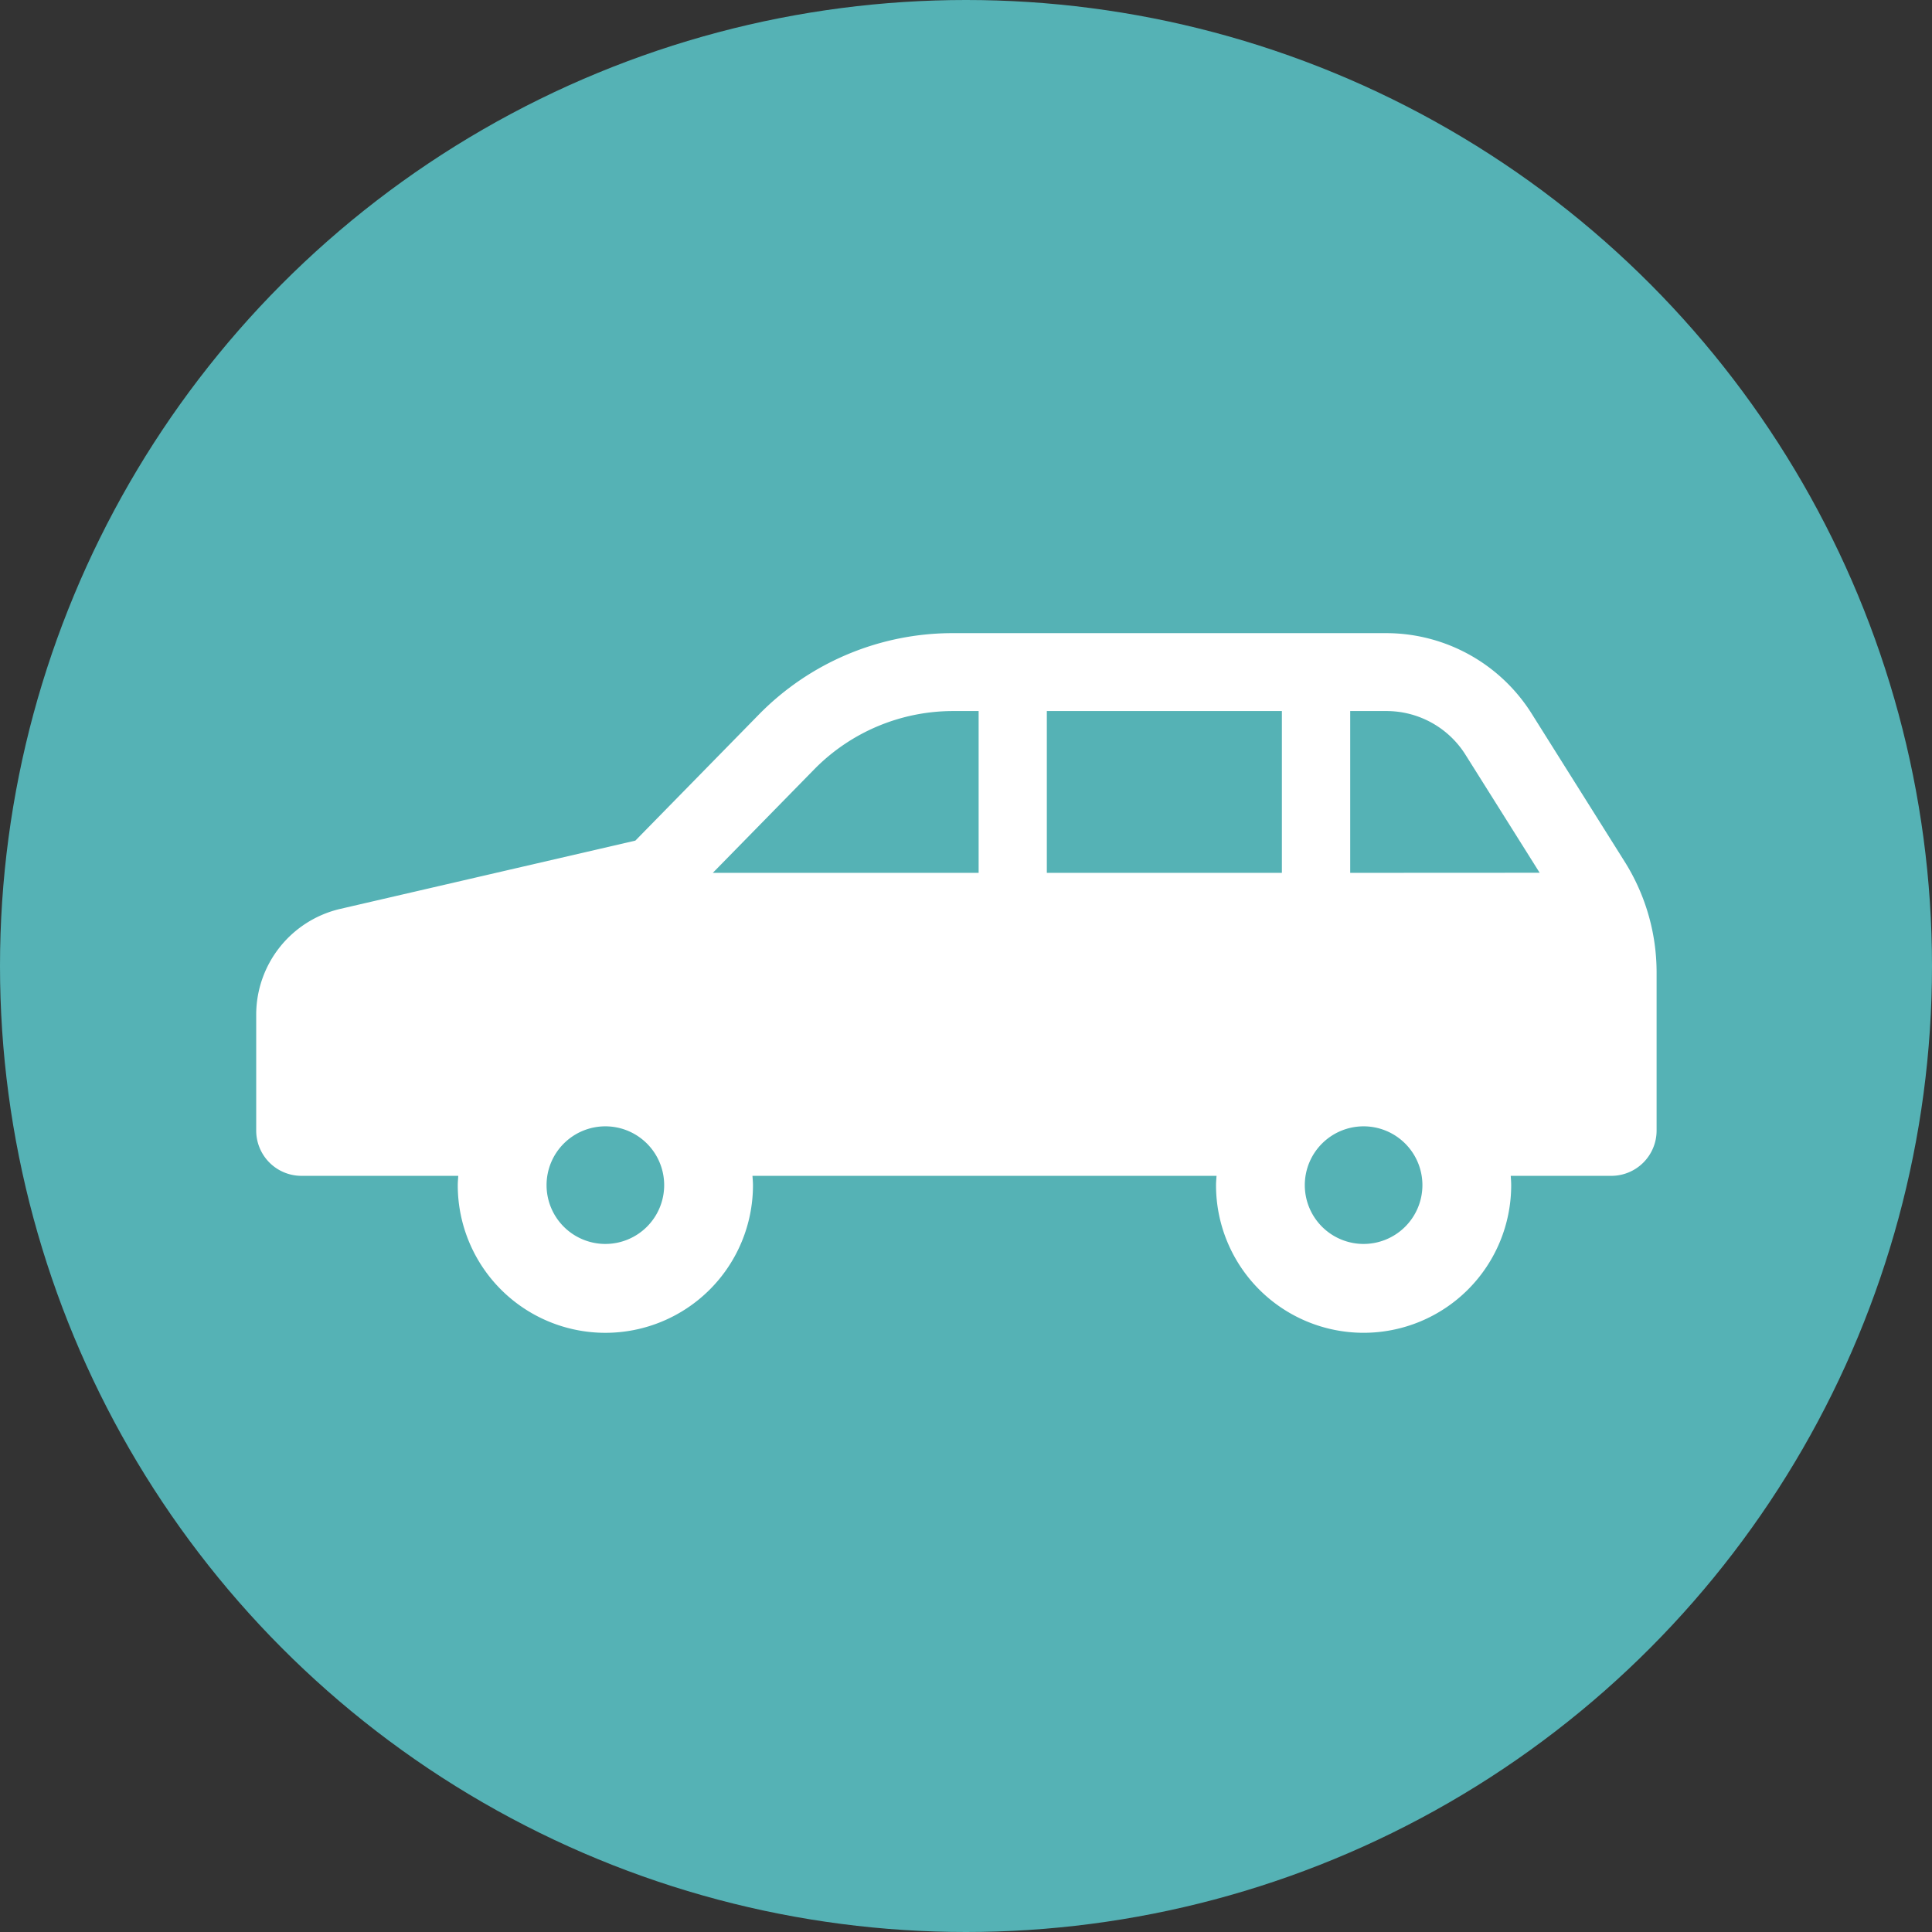 <svg xmlns="http://www.w3.org/2000/svg" width="80" height="80" viewBox="0 0 80 80"><rect x="0" y="0" width="80" height="80" fill="#333333" stroke="none"/><g transform="translate(-299.75 -4642)"><circle cx="40" cy="40" r="40" fill="#55b2b5" transform="translate(299.75 4642)"/><path fill="#fff" d="m367.024 4677.679-3.853-6.132a7.12 7.12 0 0 0-6.027-3.33h-17.945a11.238 11.238 0 0 0-8.024 3.369l-5.116 5.222-12.219 2.827a4.5 4.5 0 0 0-3.481 4.381v4.8a1.874 1.874 0 0 0 1.873 1.873h6.494c-.008.129-.021.258-.021.388a6.112 6.112 0 0 0 12.224 0c0-.13-.013-.259-.021-.388h19.216c-.008.129-.021.258-.021.388a6.111 6.111 0 0 0 12.222 0c0-.13-.01-.259-.019-.388h4.167a1.874 1.874 0 0 0 1.873-1.873v-6.547a8.617 8.617 0 0 0-1.322-4.59Zm-42.206 15.83a2.435 2.435 0 1 1 2.434-2.435 2.435 2.435 0 0 1-2.434 2.435Zm15.455-15.366h-11.007l4.213-4.3a8.059 8.059 0 0 1 5.72-2.4h1.074v6.7Zm12.557 0h-9.733v-6.7h9.733Zm3.385 15.366a2.435 2.435 0 1 1 2.434-2.435 2.437 2.437 0 0 1-2.434 2.435Zm-.556-15.366v-6.7h1.488a3.865 3.865 0 0 1 3.292 1.819l3.065 4.877Z"/></g></svg>